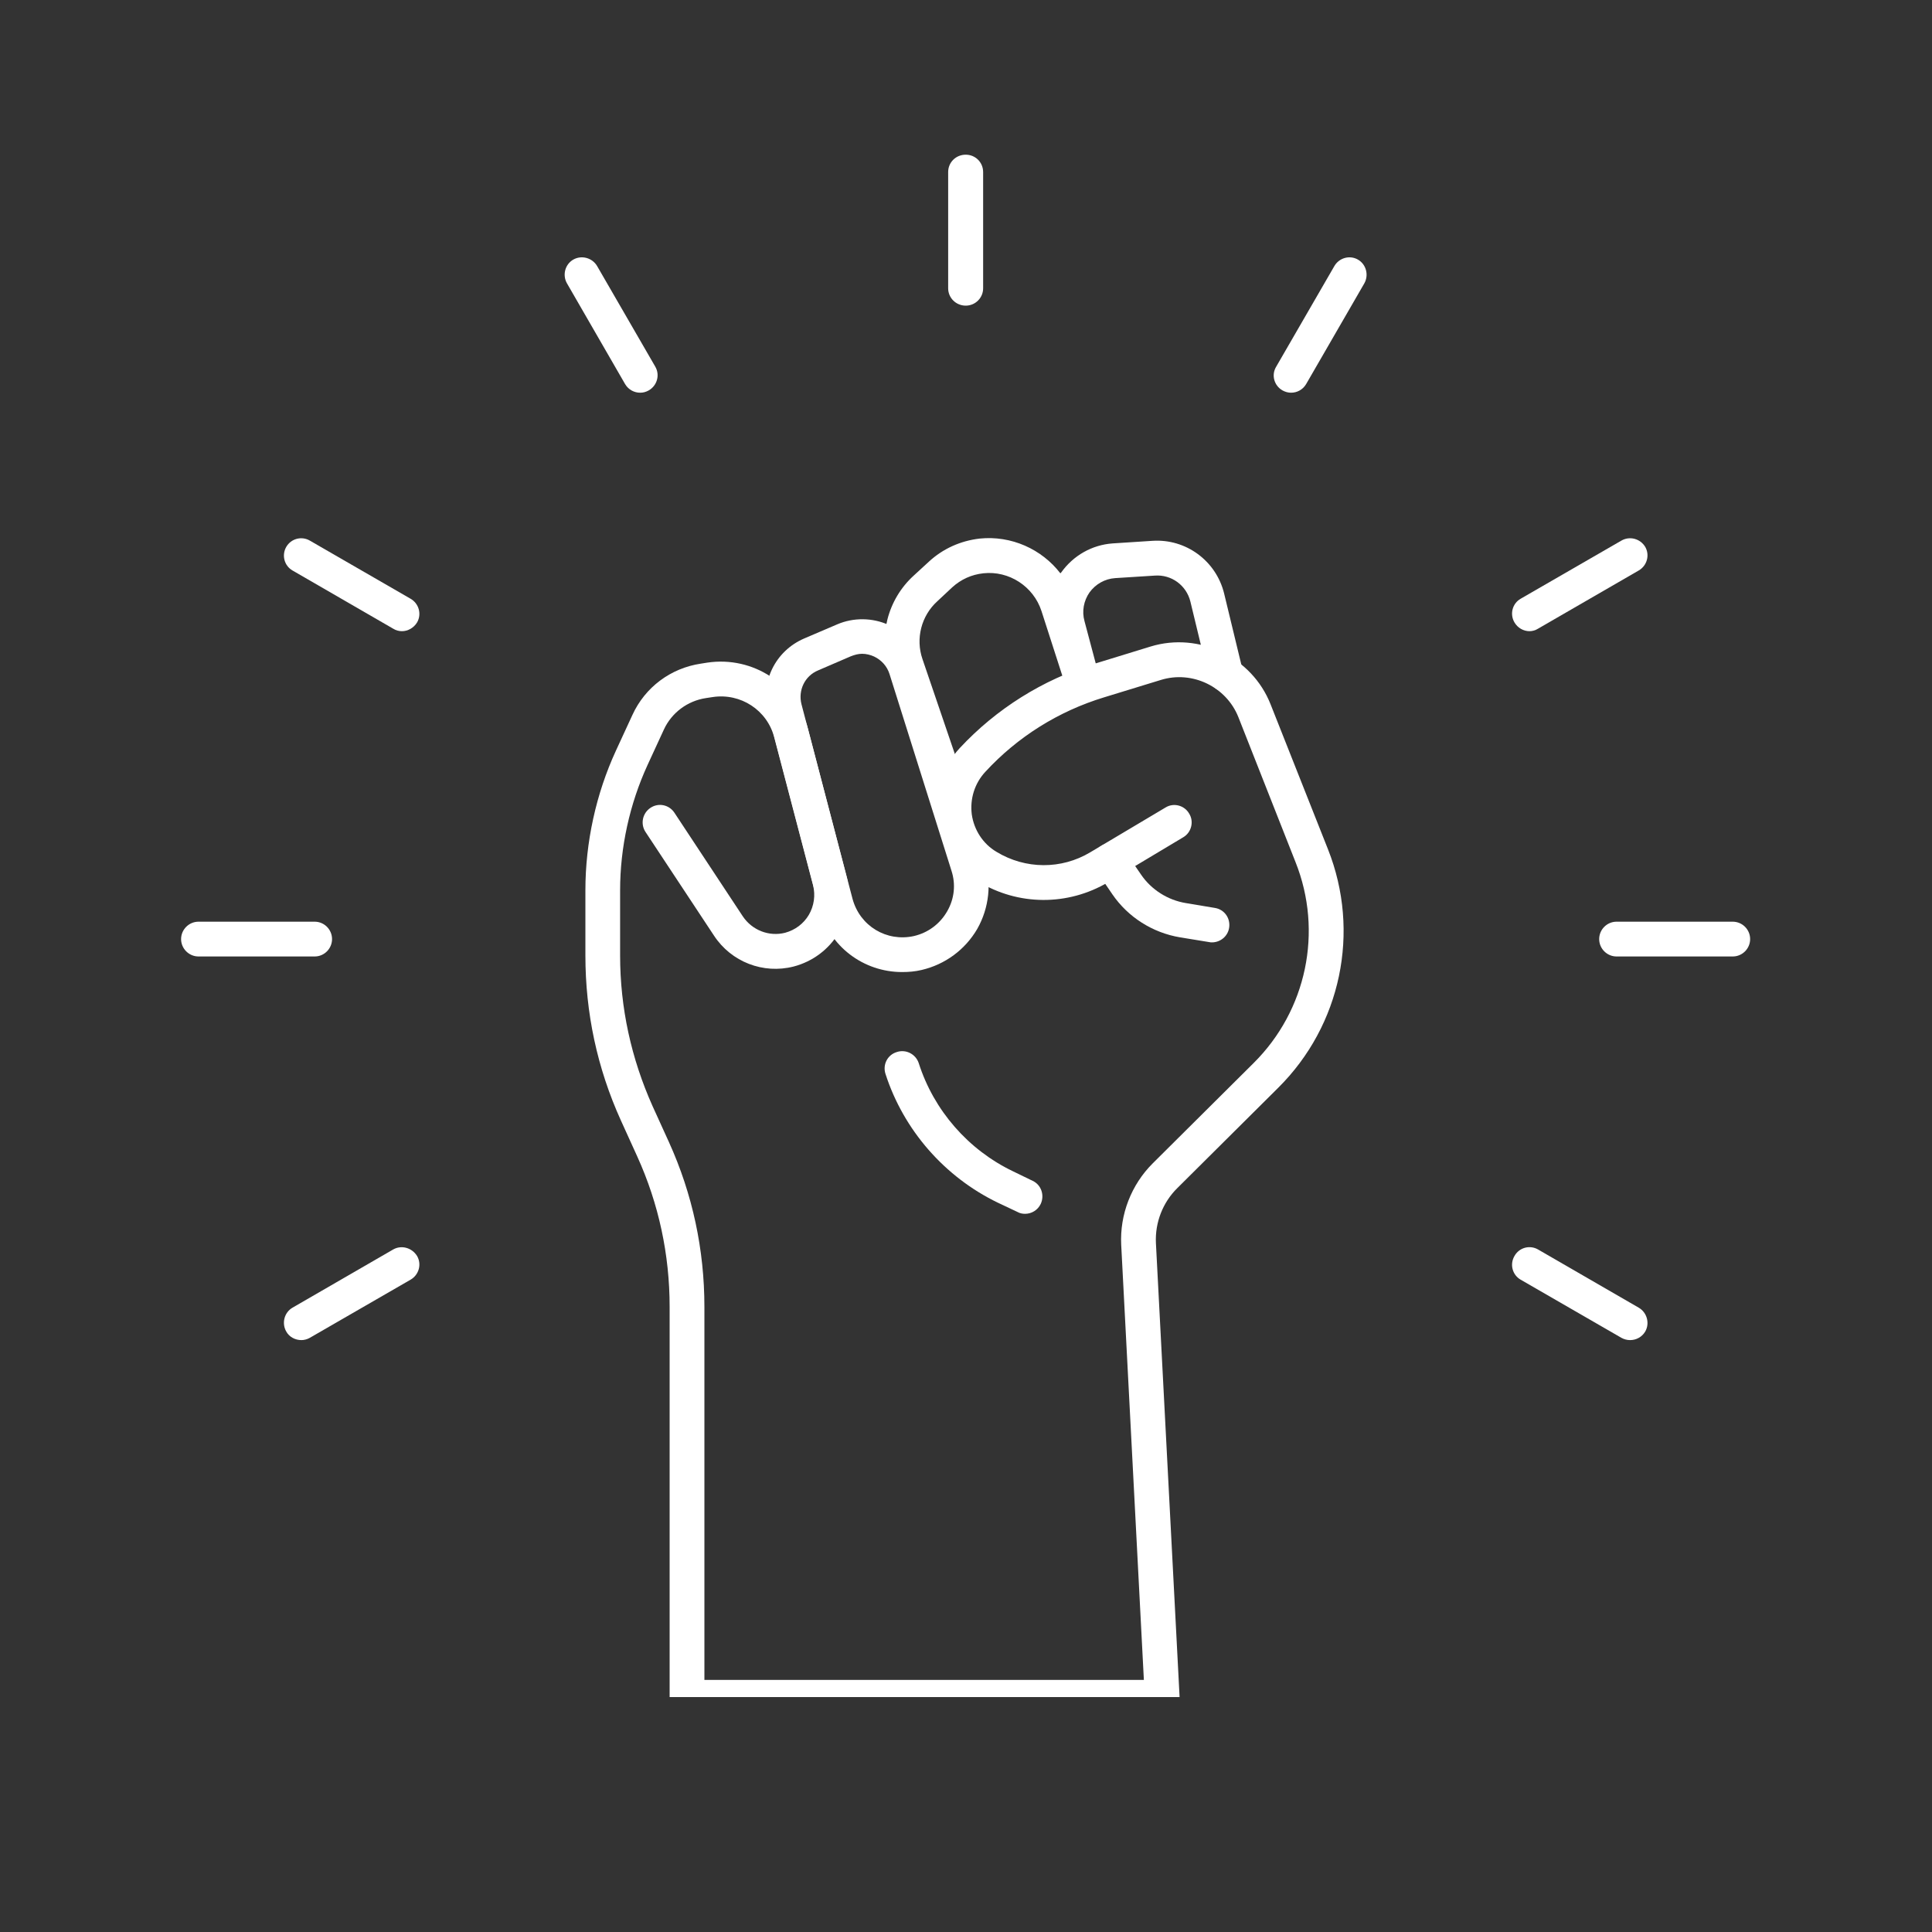 <svg xmlns="http://www.w3.org/2000/svg" xmlns:xlink="http://www.w3.org/1999/xlink" width="40" zoomAndPan="magnify" viewBox="0 0 30 30" height="40" preserveAspectRatio="xMidYMid meet" version="1.0"><rect x="0" y="0" width="30" height="30" fill="#333333" stroke="none"/><defs><clipPath id="9e46eff1e9"><path d="M 9 9 L 21 9 L 21 26.352 L 9 26.352 Z M 9 9 " clip-rule="nonzero"/></clipPath><clipPath id="5435df068d"><path d="M 14 2.402 L 16 2.402 L 16 5 L 14 5 Z M 14 2.402 " clip-rule="nonzero"/></clipPath><clipPath id="a7d0d7547a"><path d="M 2.809 14 L 6 14 L 6 15 L 2.809 15 Z M 2.809 14 " clip-rule="nonzero"/></clipPath><clipPath id="ada835c84c"><path d="M 24 14 L 27.488 14 L 27.488 15 L 24 15 Z M 24 14 " clip-rule="nonzero"/></clipPath></defs><g clip-path="url(#9e46eff1e9)"><path fill="#ffffff" d="M 18.047 26.625 L 10.668 26.625 C 10.52 26.625 10.398 26.504 10.398 26.355 L 10.398 20.293 C 10.398 19.484 10.23 18.695 9.895 17.957 L 9.641 17.398 C 9.273 16.586 9.09 15.727 9.09 14.836 L 9.09 13.824 C 9.09 13.082 9.254 12.328 9.566 11.652 L 9.82 11.102 C 10.016 10.672 10.414 10.375 10.883 10.305 L 10.984 10.289 C 11.695 10.184 12.367 10.625 12.547 11.32 L 13.145 13.609 C 13.223 13.906 13.18 14.215 13.027 14.48 C 12.871 14.742 12.621 14.93 12.324 15.008 C 11.852 15.129 11.355 14.938 11.086 14.527 L 10.023 12.918 C 9.941 12.793 9.977 12.625 10.102 12.543 C 10.227 12.461 10.391 12.496 10.473 12.621 L 11.535 14.23 C 11.68 14.445 11.941 14.547 12.191 14.484 C 12.348 14.441 12.477 14.344 12.559 14.207 C 12.641 14.066 12.664 13.902 12.625 13.746 L 12.023 11.453 C 11.914 11.027 11.5 10.758 11.066 10.824 L 10.961 10.84 C 10.676 10.883 10.43 11.066 10.309 11.328 L 10.055 11.879 C 9.777 12.484 9.629 13.16 9.629 13.824 L 9.629 14.836 C 9.629 15.648 9.801 16.434 10.133 17.176 L 10.387 17.734 C 10.754 18.543 10.938 19.406 10.938 20.293 L 10.938 26.086 L 17.762 26.086 L 17.41 19.328 C 17.387 18.859 17.566 18.398 17.898 18.066 L 19.465 16.508 C 20.289 15.691 20.547 14.465 20.117 13.387 L 19.23 11.137 C 19.043 10.664 18.512 10.406 18.023 10.559 L 17.145 10.828 C 16.438 11.043 15.801 11.441 15.301 11.984 C 15.133 12.164 15.059 12.406 15.09 12.648 C 15.125 12.887 15.262 13.102 15.473 13.227 C 15.922 13.5 16.48 13.504 16.93 13.234 L 18.098 12.539 C 18.223 12.461 18.391 12.504 18.465 12.633 C 18.543 12.758 18.5 12.926 18.375 13 L 17.207 13.699 C 16.582 14.07 15.809 14.066 15.191 13.688 C 14.844 13.477 14.613 13.125 14.559 12.723 C 14.5 12.32 14.625 11.918 14.902 11.617 C 15.469 11.008 16.188 10.555 16.988 10.309 L 17.867 10.039 C 18.621 9.809 19.441 10.203 19.73 10.938 L 20.621 13.188 C 21.129 14.469 20.824 15.922 19.848 16.891 L 18.281 18.449 C 18.055 18.672 17.934 18.984 17.949 19.301 L 18.316 26.34 C 18.32 26.414 18.293 26.488 18.242 26.543 C 18.191 26.594 18.121 26.625 18.047 26.625 Z M 18.047 26.625 " fill-opacity="1" fill-rule="nonzero"/></g><path fill="#ffffff" d="M 18.82 14.633 C 18.805 14.633 18.793 14.633 18.777 14.629 L 18.324 14.555 C 17.898 14.484 17.516 14.242 17.273 13.887 L 17.02 13.516 C 16.934 13.395 16.965 13.223 17.09 13.141 C 17.211 13.055 17.379 13.086 17.465 13.211 L 17.719 13.582 C 17.879 13.816 18.133 13.977 18.414 14.023 L 18.863 14.098 C 19.012 14.121 19.109 14.258 19.086 14.406 C 19.066 14.539 18.949 14.633 18.82 14.633 Z M 18.82 14.633 " fill-opacity="1" fill-rule="nonzero"/><path fill="#ffffff" d="M 15.918 18.848 C 15.875 18.848 15.836 18.84 15.801 18.82 L 15.496 18.676 C 14.668 18.277 14.031 17.547 13.75 16.676 C 13.703 16.531 13.781 16.379 13.926 16.336 C 14.066 16.289 14.219 16.367 14.266 16.508 C 14.5 17.242 15.035 17.855 15.73 18.188 L 16.035 18.336 C 16.168 18.398 16.223 18.559 16.16 18.695 C 16.113 18.793 16.016 18.848 15.918 18.848 Z M 15.918 18.848 " fill-opacity="1" fill-rule="nonzero"/><path fill="#ffffff" d="M 14.008 15.094 C 13.41 15.094 12.875 14.699 12.719 14.094 L 11.926 11.07 C 11.801 10.594 12.035 10.109 12.488 9.914 L 13 9.695 C 13.254 9.586 13.547 9.59 13.797 9.703 C 14.051 9.82 14.242 10.039 14.328 10.305 L 15.289 13.352 C 15.402 13.707 15.359 14.098 15.176 14.422 C 14.988 14.746 14.676 14.977 14.309 15.062 C 14.207 15.086 14.109 15.094 14.008 15.094 Z M 13.387 10.152 C 13.328 10.152 13.27 10.168 13.211 10.191 L 12.703 10.41 C 12.496 10.496 12.391 10.719 12.445 10.934 L 13.238 13.957 C 13.352 14.379 13.766 14.629 14.191 14.535 C 14.41 14.484 14.594 14.348 14.707 14.152 C 14.82 13.957 14.844 13.73 14.773 13.516 L 13.812 10.465 C 13.773 10.344 13.688 10.25 13.574 10.195 C 13.516 10.168 13.449 10.152 13.387 10.152 Z M 13.105 9.941 Z M 13.105 9.941 " fill-opacity="1" fill-rule="nonzero"/><path fill="#ffffff" d="M 14.703 12.461 C 14.59 12.461 14.484 12.391 14.449 12.277 L 13.812 10.41 C 13.633 9.887 13.781 9.309 14.188 8.938 L 14.422 8.723 C 14.641 8.52 14.914 8.398 15.211 8.363 C 15.703 8.312 16.176 8.527 16.465 8.902 C 16.473 8.898 16.477 8.891 16.48 8.887 C 16.668 8.625 16.957 8.461 17.277 8.438 L 17.895 8.398 C 18.414 8.363 18.883 8.707 19.008 9.215 L 19.297 10.41 C 19.332 10.555 19.242 10.699 19.098 10.734 C 18.953 10.77 18.809 10.68 18.773 10.535 L 18.484 9.34 C 18.422 9.09 18.191 8.918 17.93 8.938 L 17.316 8.977 C 17.156 8.988 17.012 9.07 16.918 9.199 C 16.828 9.328 16.797 9.492 16.84 9.645 L 17.086 10.57 C 17.125 10.715 17.043 10.859 16.902 10.902 C 16.762 10.941 16.613 10.863 16.57 10.723 L 16.172 9.488 C 16.047 9.105 15.668 8.859 15.27 8.902 C 15.086 8.922 14.922 8.996 14.785 9.121 L 14.555 9.336 C 14.305 9.562 14.215 9.918 14.324 10.234 L 14.961 12.102 C 15.008 12.242 14.934 12.398 14.789 12.445 C 14.762 12.457 14.73 12.461 14.703 12.461 Z M 14.703 12.461 " fill-opacity="1" fill-rule="nonzero"/><g clip-path="url(#5435df068d)"><path fill="#ffffff" d="M 14.996 4.746 C 14.844 4.746 14.723 4.625 14.723 4.477 L 14.723 2.672 C 14.723 2.52 14.844 2.402 14.996 2.402 C 15.145 2.402 15.266 2.52 15.266 2.672 L 15.266 4.477 C 15.266 4.625 15.145 4.746 14.996 4.746 Z M 14.996 4.746 " fill-opacity="1" fill-rule="nonzero"/></g><path fill="#ffffff" d="M 9.941 6.098 C 9.848 6.098 9.758 6.051 9.707 5.965 L 8.805 4.402 C 8.73 4.273 8.773 4.105 8.902 4.031 C 9.031 3.957 9.199 4.004 9.273 4.133 L 10.176 5.695 C 10.25 5.824 10.203 5.988 10.074 6.062 C 10.031 6.086 9.988 6.098 9.941 6.098 Z M 9.941 6.098 " fill-opacity="1" fill-rule="nonzero"/><path fill="#ffffff" d="M 6.242 9.801 C 6.195 9.801 6.148 9.789 6.105 9.762 L 4.543 8.859 C 4.414 8.785 4.371 8.621 4.445 8.492 C 4.52 8.363 4.684 8.32 4.812 8.395 L 6.375 9.297 C 6.504 9.371 6.551 9.535 6.477 9.664 C 6.426 9.75 6.332 9.801 6.242 9.801 Z M 6.242 9.801 " fill-opacity="1" fill-rule="nonzero"/><g clip-path="url(#a7d0d7547a)"><path fill="#ffffff" d="M 4.887 14.852 L 3.082 14.852 C 2.934 14.852 2.812 14.73 2.812 14.582 C 2.812 14.434 2.934 14.312 3.082 14.312 L 4.887 14.312 C 5.035 14.312 5.156 14.434 5.156 14.582 C 5.156 14.73 5.035 14.852 4.887 14.852 Z M 4.887 14.852 " fill-opacity="1" fill-rule="nonzero"/></g><path fill="#ffffff" d="M 4.68 20.809 C 4.586 20.809 4.492 20.762 4.445 20.676 C 4.371 20.547 4.414 20.379 4.543 20.305 L 6.105 19.402 C 6.234 19.328 6.398 19.375 6.477 19.504 C 6.551 19.633 6.504 19.797 6.375 19.871 L 4.812 20.773 C 4.77 20.797 4.723 20.809 4.68 20.809 Z M 4.68 20.809 " fill-opacity="1" fill-rule="nonzero"/><path fill="#ffffff" d="M 25.312 20.809 C 25.266 20.809 25.219 20.797 25.176 20.773 L 23.613 19.871 C 23.484 19.797 23.441 19.633 23.516 19.504 C 23.59 19.371 23.754 19.328 23.883 19.402 L 25.445 20.305 C 25.574 20.379 25.621 20.547 25.547 20.676 C 25.496 20.762 25.406 20.809 25.312 20.809 Z M 25.312 20.809 " fill-opacity="1" fill-rule="nonzero"/><g clip-path="url(#ada835c84c)"><path fill="#ffffff" d="M 26.906 14.852 L 25.102 14.852 C 24.953 14.852 24.832 14.73 24.832 14.582 C 24.832 14.434 24.953 14.312 25.102 14.312 L 26.906 14.312 C 27.055 14.312 27.176 14.434 27.176 14.582 C 27.176 14.73 27.055 14.852 26.906 14.852 Z M 26.906 14.852 " fill-opacity="1" fill-rule="nonzero"/></g><path fill="#ffffff" d="M 23.75 9.801 C 23.656 9.801 23.566 9.75 23.516 9.664 C 23.441 9.535 23.484 9.371 23.613 9.297 L 25.176 8.395 C 25.305 8.32 25.469 8.363 25.547 8.492 C 25.621 8.621 25.574 8.785 25.445 8.859 L 23.883 9.762 C 23.84 9.789 23.793 9.801 23.75 9.801 Z M 23.75 9.801 " fill-opacity="1" fill-rule="nonzero"/><path fill="#ffffff" d="M 20.047 6.098 C 20.004 6.098 19.957 6.086 19.914 6.062 C 19.785 5.988 19.738 5.824 19.816 5.695 L 20.719 4.133 C 20.793 4.004 20.957 3.957 21.086 4.031 C 21.215 4.105 21.258 4.273 21.184 4.402 L 20.281 5.965 C 20.23 6.051 20.141 6.098 20.047 6.098 Z M 20.047 6.098 " fill-opacity="1" fill-rule="nonzero"/></svg>